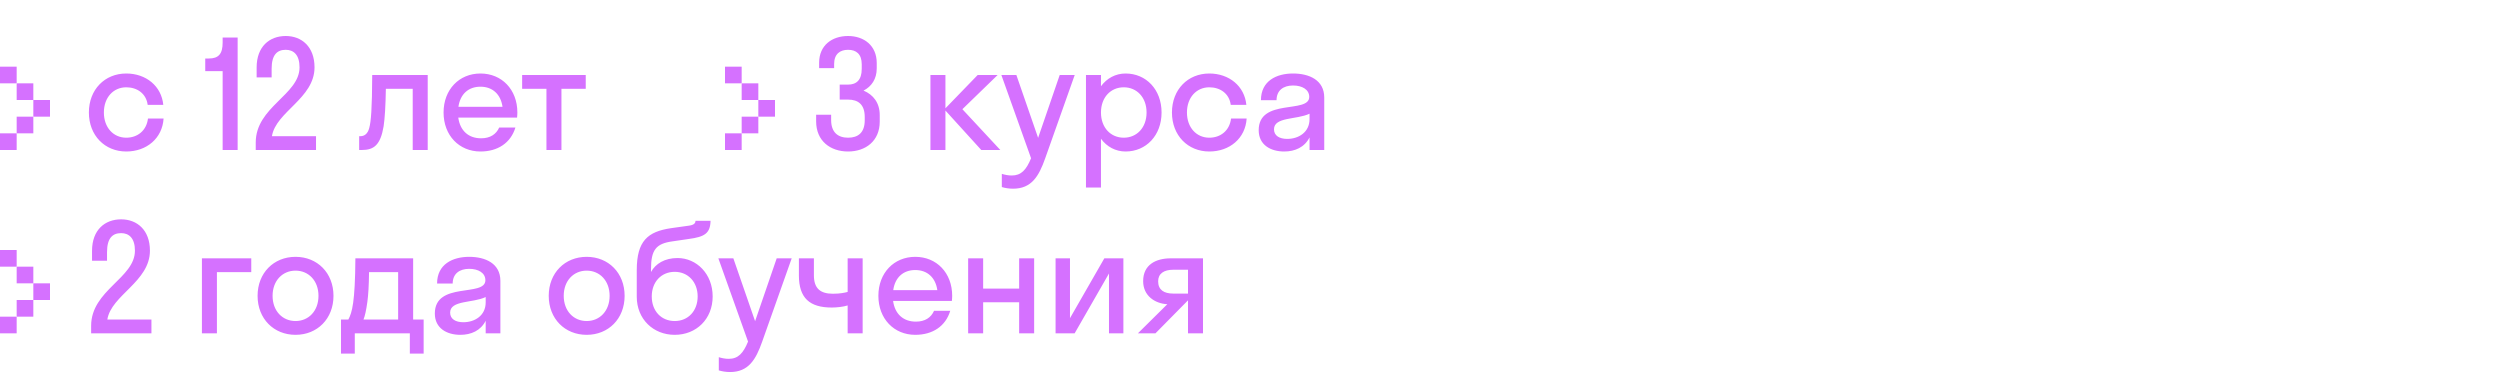 <?xml version="1.0" encoding="UTF-8"?> <svg xmlns="http://www.w3.org/2000/svg" width="300" height="45" viewBox="0 0 300 45" fill="none"> <path d="M2 8H0V10H2V8Z" fill="#D571FF"></path> <path d="M4 10H2V12H4V10Z" fill="#D571FF"></path> <path d="M6 12H4V14H6V12Z" fill="#D571FF"></path> <path d="M4 14H2V16H4V14Z" fill="#D571FF"></path> <path d="M2 16H0V18H2V16Z" fill="#D571FF"></path> <path d="M17.722 12.582C17.542 11.214 16.444 10.476 15.148 10.476C13.618 10.476 12.466 11.682 12.466 13.5C12.466 15.318 13.618 16.524 15.148 16.524C16.462 16.524 17.578 15.714 17.758 14.22H19.63C19.486 16.596 17.596 18.18 15.148 18.18C12.574 18.18 10.666 16.254 10.666 13.5C10.666 10.746 12.574 8.82 15.148 8.82C17.524 8.82 19.378 10.332 19.594 12.582H17.722ZM26.717 5.112V4.5H28.517V18H26.717V8.532H24.629V7.02H25.061C26.231 7.02 26.717 6.462 26.717 5.112ZM37.743 8.082C37.743 11.808 33.099 13.41 32.632 16.344H37.923V18H30.688V17.1C30.688 12.816 35.944 11.376 35.944 8.082C35.944 6.588 35.242 5.976 34.288 5.976C33.279 5.976 32.596 6.552 32.596 8.244V9.288H30.796V8.1C30.796 5.58 32.343 4.32 34.288 4.32C36.196 4.32 37.743 5.598 37.743 8.082ZM51.326 18H49.526V10.656H46.304C46.268 12.762 46.178 14.184 46.034 15.156C45.656 17.406 44.864 18 43.424 18H43.1V16.344H43.244C43.73 16.344 44.126 16.056 44.306 15.372C44.522 14.598 44.648 13.05 44.666 9H51.326V18ZM62.048 14.112H54.992C55.208 15.678 56.216 16.596 57.728 16.596C58.826 16.596 59.546 16.11 59.906 15.3H61.85C61.292 17.154 59.726 18.18 57.656 18.18C55.1 18.18 53.228 16.254 53.228 13.5C53.228 10.746 55.1 8.82 57.656 8.82C60.212 8.82 62.084 10.746 62.084 13.5C62.084 13.716 62.066 13.914 62.048 14.112ZM57.656 10.404C56.198 10.404 55.226 11.304 55.01 12.816H60.302C60.086 11.304 59.096 10.404 57.656 10.404ZM67.373 18H65.573V10.656H62.657V9H70.289V10.656H67.373V18Z" fill="#D571FF"></path> <path d="M89 8H87V10H89V8Z" fill="#D571FF"></path> <path d="M91 10H89V12H91V10Z" fill="#D571FF"></path> <path d="M93 12H91V14H93V12Z" fill="#D571FF"></path> <path d="M91 14H89V16H91V14Z" fill="#D571FF"></path> <path d="M89 16H87V18H89V16Z" fill="#D571FF"></path> <path d="M101.77 11.952H100.762V10.152H101.77C102.778 10.152 103.408 9.594 103.408 8.262V7.722C103.408 6.48 102.742 5.976 101.77 5.976C100.798 5.976 100.096 6.48 100.096 7.686V8.172H98.296V7.524C98.296 5.436 99.844 4.32 101.77 4.32C103.66 4.32 105.208 5.454 105.208 7.56V8.208C105.208 9.486 104.578 10.386 103.624 10.872C104.794 11.358 105.568 12.348 105.568 13.806V14.598C105.568 16.92 103.876 18.18 101.77 18.18C99.646 18.18 97.936 16.92 97.936 14.562V13.77H99.736V14.4C99.736 15.876 100.546 16.524 101.77 16.524C102.994 16.524 103.768 15.894 103.768 14.436V14.04C103.768 12.546 102.994 11.952 101.77 11.952ZM113.452 9V12.996L117.322 9H119.716L115.486 13.104L120.04 18H117.754L113.452 13.266V18H111.652V9H113.452ZM125.42 19.008C124.664 21.15 123.782 22.644 121.568 22.644C121.064 22.644 120.56 22.554 120.218 22.446V20.862C120.56 20.97 120.974 21.06 121.406 21.06C122.54 21.06 123.152 20.394 123.728 18.99L120.164 9H121.964L124.574 16.542L127.166 9H128.966L125.42 19.008ZM132.116 22.5H130.316V9H132.116V10.35C132.818 9.396 133.862 8.82 135.068 8.82C137.534 8.82 139.388 10.746 139.388 13.5C139.388 16.254 137.534 18.18 135.068 18.18C133.862 18.18 132.818 17.604 132.116 16.65V22.5ZM134.852 16.524C136.418 16.524 137.588 15.318 137.588 13.5C137.588 11.682 136.418 10.476 134.852 10.476C133.286 10.476 132.116 11.682 132.116 13.5C132.116 15.318 133.286 16.524 134.852 16.524ZM147.69 12.582C147.51 11.214 146.412 10.476 145.116 10.476C143.586 10.476 142.434 11.682 142.434 13.5C142.434 15.318 143.586 16.524 145.116 16.524C146.43 16.524 147.546 15.714 147.726 14.22H149.598C149.454 16.596 147.564 18.18 145.116 18.18C142.542 18.18 140.634 16.254 140.634 13.5C140.634 10.746 142.542 8.82 145.116 8.82C147.492 8.82 149.346 10.332 149.562 12.582H147.69ZM154.103 18.18C152.501 18.18 151.043 17.406 151.043 15.624C151.043 11.736 157.109 13.68 157.109 11.628C157.109 10.746 156.263 10.26 155.165 10.26C153.995 10.26 153.185 10.854 153.185 12.024H151.313C151.313 9.702 153.185 8.82 155.165 8.82C157.109 8.82 158.909 9.612 158.909 11.7V18H157.145V16.488C156.551 17.676 155.399 18.18 154.103 18.18ZM152.879 15.516C152.879 16.29 153.545 16.668 154.463 16.668C155.849 16.668 157.145 15.858 157.145 14.292V13.644C155.615 14.382 152.879 14.004 152.879 15.516Z" fill="#D571FF"></path> <path d="M2 30H0V32H2V30Z" fill="#D571FF"></path> <path d="M4 32H2V34H4V32Z" fill="#D571FF"></path> <path d="M6 34H4V36H6V34Z" fill="#D571FF"></path> <path d="M4 36H2V38H4V36Z" fill="#D571FF"></path> <path d="M2 38H0V40H2V38Z" fill="#D571FF"></path> <path d="M17.992 30.082C17.992 33.808 13.348 35.41 12.88 38.344H18.172V40H10.936V39.1C10.936 34.816 16.192 33.376 16.192 30.082C16.192 28.588 15.49 27.976 14.536 27.976C13.528 27.976 12.844 28.552 12.844 30.244V31.288H11.044V30.1C11.044 27.58 12.592 26.32 14.536 26.32C16.444 26.32 17.992 27.598 17.992 30.082ZM26.03 40H24.23V31H30.152V32.656H26.03V40ZM35.464 40.18C32.854 40.18 30.91 38.254 30.91 35.5C30.91 32.746 32.854 30.82 35.464 30.82C38.074 30.82 40.018 32.746 40.018 35.5C40.018 38.254 38.074 40.18 35.464 40.18ZM35.464 38.524C37.03 38.524 38.218 37.318 38.218 35.5C38.218 33.682 37.03 32.476 35.464 32.476C33.898 32.476 32.71 33.682 32.71 35.5C32.71 37.318 33.898 38.524 35.464 38.524ZM40.919 38.344H41.801C42.251 37.498 42.611 36.274 42.647 31H49.577V38.344H50.837V42.43H49.181V40H42.575V42.43H40.919V38.344ZM44.087 36.202C43.943 37.246 43.799 37.894 43.619 38.344H47.777V32.656H44.285C44.267 34.276 44.195 35.392 44.087 36.202ZM55.24 40.18C53.638 40.18 52.18 39.406 52.18 37.624C52.18 33.736 58.246 35.68 58.246 33.628C58.246 32.746 57.4 32.26 56.302 32.26C55.132 32.26 54.322 32.854 54.322 34.024H52.45C52.45 31.702 54.322 30.82 56.302 30.82C58.246 30.82 60.046 31.612 60.046 33.7V40H58.282V38.488C57.688 39.676 56.536 40.18 55.24 40.18ZM54.016 37.516C54.016 38.29 54.682 38.668 55.6 38.668C56.986 38.668 58.282 37.858 58.282 36.292V35.644C56.752 36.382 54.016 36.004 54.016 37.516ZM70.4 40.18C67.79 40.18 65.847 38.254 65.847 35.5C65.847 32.746 67.79 30.82 70.4 30.82C73.01 30.82 74.954 32.746 74.954 35.5C74.954 38.254 73.01 40.18 70.4 40.18ZM70.4 38.524C71.966 38.524 73.154 37.318 73.154 35.5C73.154 33.682 71.966 32.476 70.4 32.476C68.835 32.476 67.647 33.682 67.647 35.5C67.647 37.318 68.835 38.524 70.4 38.524ZM81.307 30.964C83.575 30.964 85.519 32.854 85.519 35.572C85.519 38.29 83.557 40.18 80.965 40.18C78.391 40.18 76.411 38.29 76.411 35.608V32.422C76.411 28.894 77.743 27.796 80.515 27.382L82.693 27.076C83.323 26.986 83.449 26.752 83.467 26.5H85.267C85.231 27.994 84.565 28.426 82.639 28.678L80.677 28.966C78.733 29.236 78.121 29.974 78.121 32.296V32.638C78.661 31.648 79.759 30.964 81.307 30.964ZM80.965 38.524C82.585 38.524 83.719 37.3 83.719 35.572C83.719 33.862 82.585 32.62 80.965 32.62C79.363 32.62 78.211 33.826 78.211 35.572C78.211 37.336 79.363 38.524 80.965 38.524ZM91.458 41.008C90.702 43.15 89.82 44.644 87.606 44.644C87.102 44.644 86.598 44.554 86.256 44.446V42.862C86.598 42.97 87.012 43.06 87.444 43.06C88.578 43.06 89.19 42.394 89.766 40.99L86.202 31H88.002L90.612 38.542L93.204 31H95.004L91.458 41.008ZM101.718 35.032V31H103.518V40H101.718V36.652C101.214 36.814 100.44 36.904 99.81 36.904C97.164 36.904 95.868 35.77 95.868 33.052V31H97.668V33.034C97.668 34.654 98.478 35.248 99.954 35.248C100.836 35.248 101.376 35.122 101.718 35.032ZM114.226 36.112H107.17C107.386 37.678 108.394 38.596 109.906 38.596C111.004 38.596 111.724 38.11 112.084 37.3H114.028C113.47 39.154 111.904 40.18 109.834 40.18C107.278 40.18 105.406 38.254 105.406 35.5C105.406 32.746 107.278 30.82 109.834 30.82C112.39 30.82 114.262 32.746 114.262 35.5C114.262 35.716 114.244 35.914 114.226 36.112ZM109.834 32.404C108.376 32.404 107.404 33.304 107.188 34.816H112.48C112.264 33.304 111.274 32.404 109.834 32.404ZM117.978 40H116.178V31H117.978V34.636H122.298V31H124.098V40H122.298V36.274H117.978V40ZM134.806 40H133.078V32.818L128.956 40H126.67V31H128.398V38.182L132.52 31H134.806V40ZM137.178 33.736C137.178 31.774 138.69 31 140.49 31H144.36V40H142.56V36.058H142.542L138.654 40H136.548L140.076 36.508C138.564 36.418 137.178 35.482 137.178 33.736ZM140.796 35.23H142.56V32.368H140.796C139.662 32.368 138.978 32.836 138.978 33.754C138.978 34.78 139.662 35.23 140.796 35.23Z" fill="#D571FF"></path> </svg> 